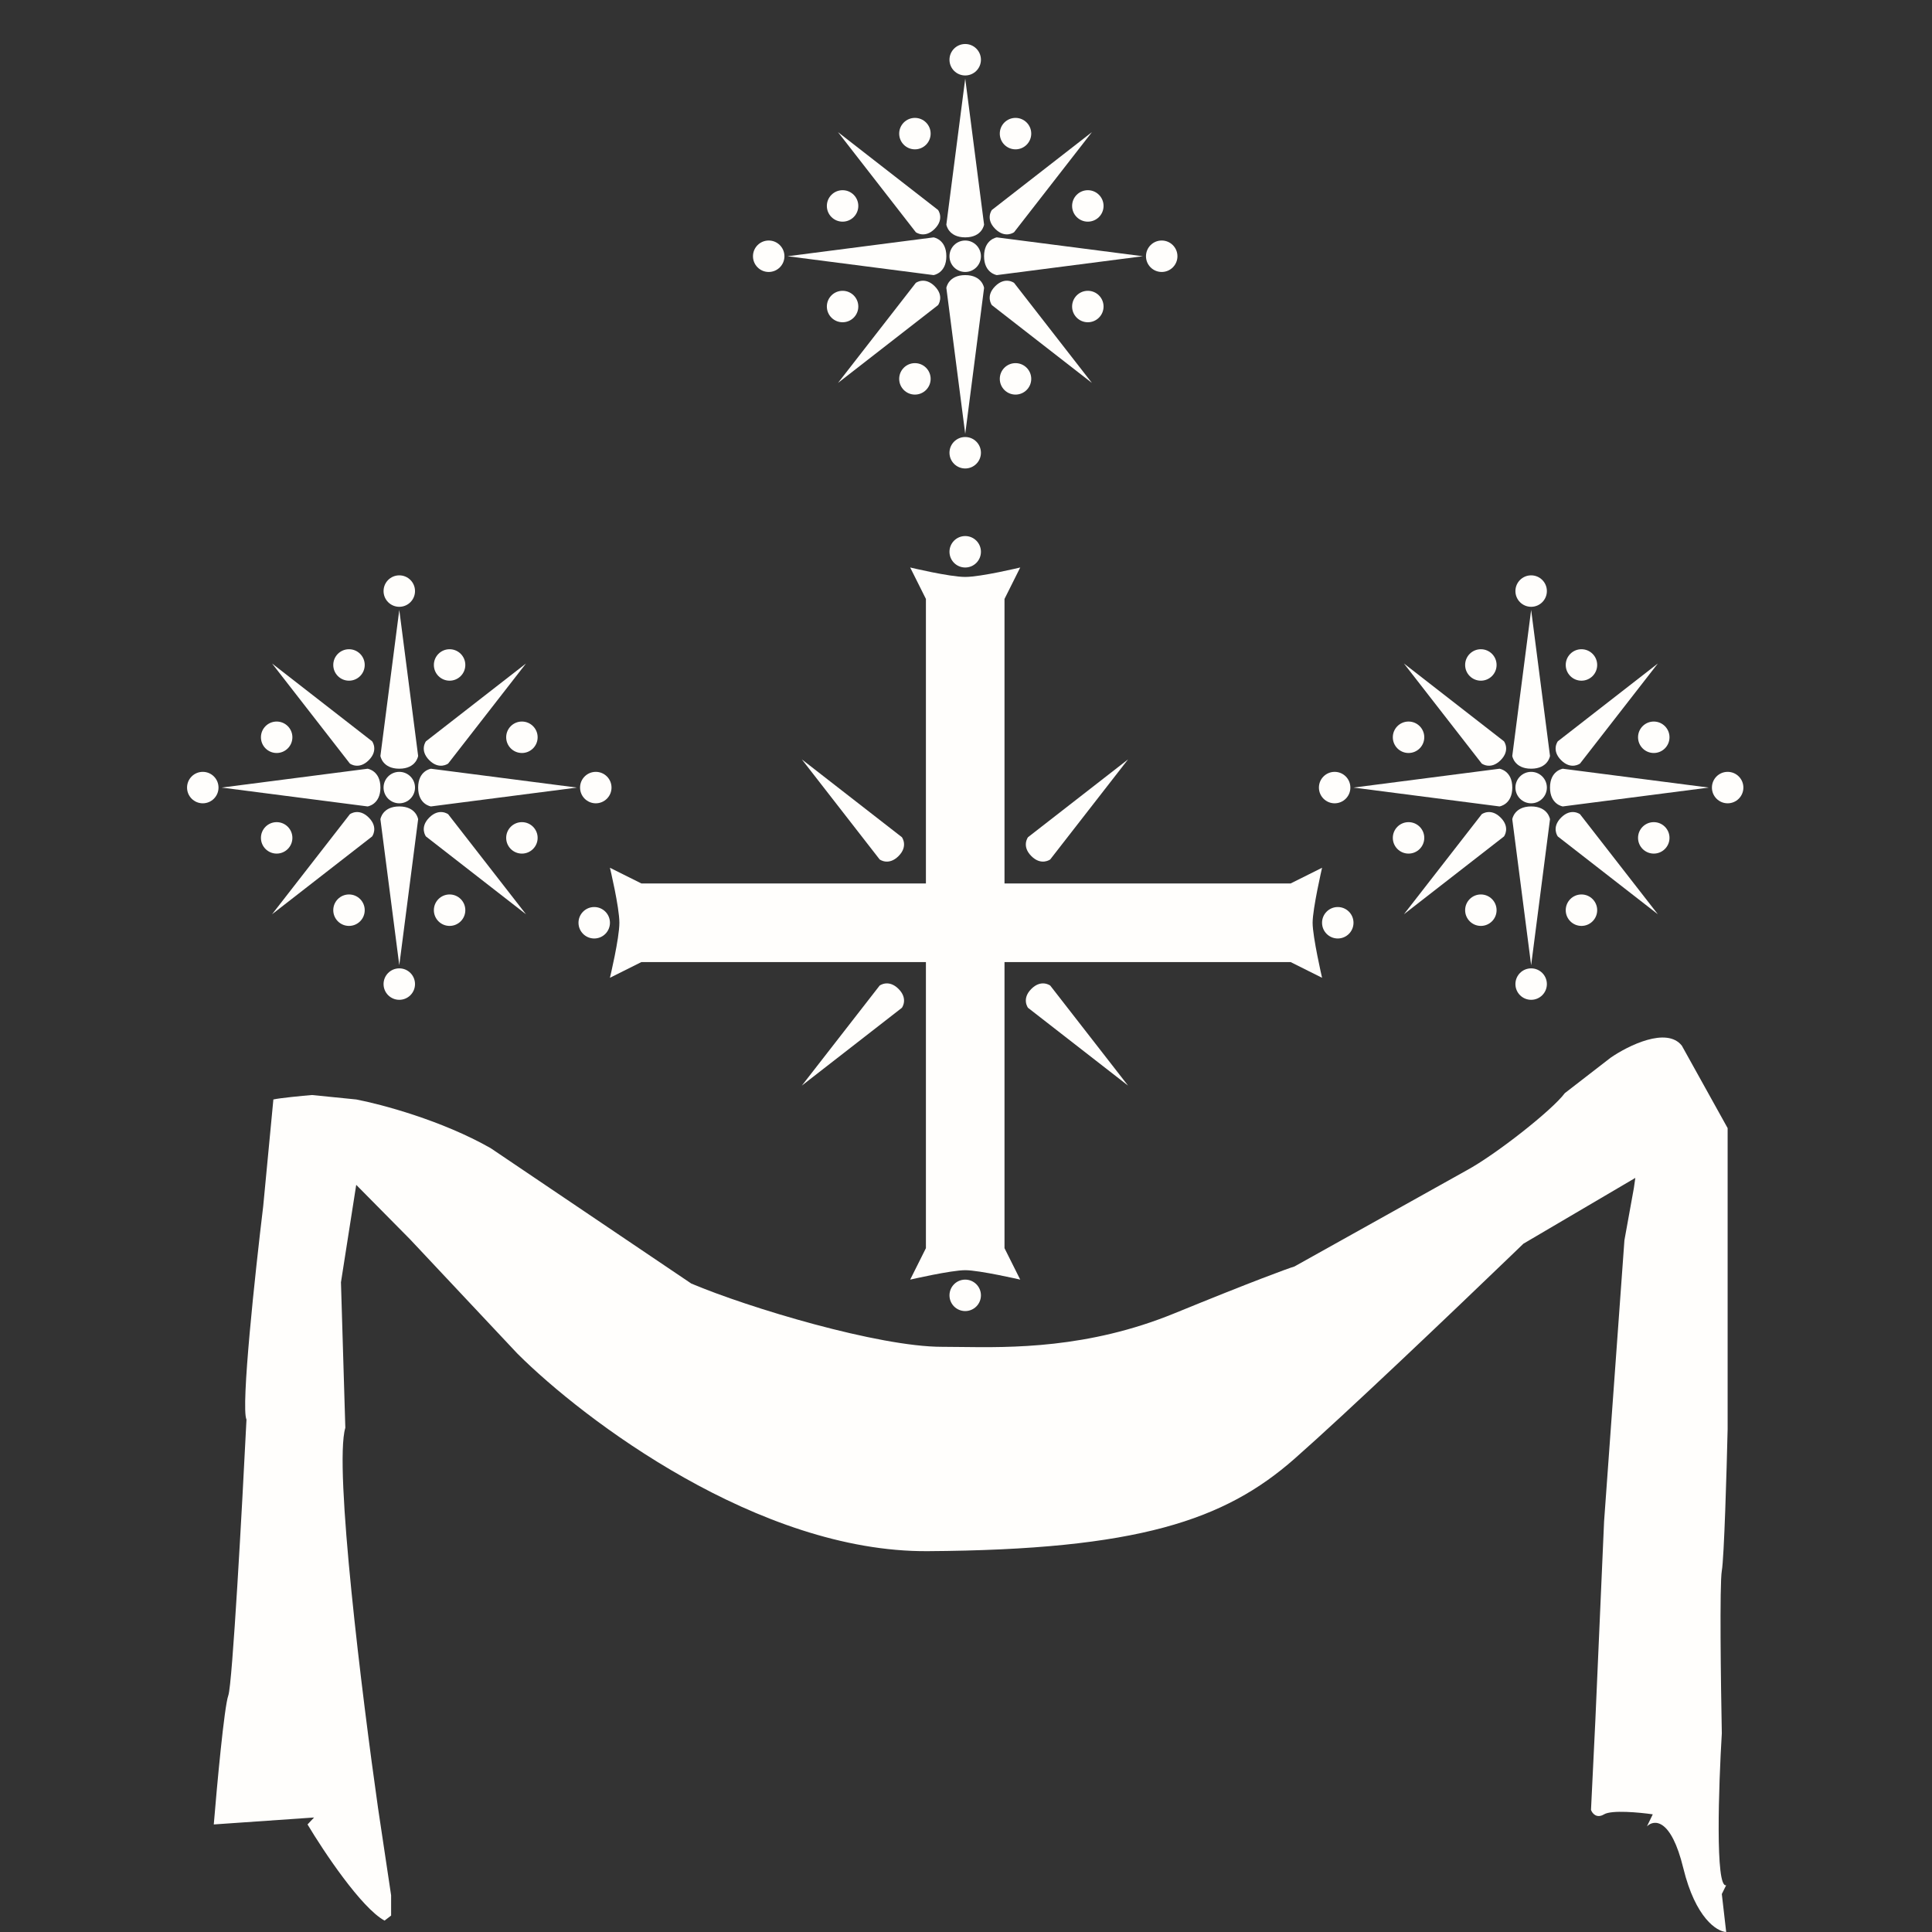 <?xml version="1.0" encoding="UTF-8"?> <svg xmlns="http://www.w3.org/2000/svg" width="100" height="100" viewBox="0 0 100 100" fill="none"><rect x="0" y="0" width="100" height="100" fill="#333333" stroke="none"/> <g clip-path="url(#clip0_1940_2)"> <path fill-rule="evenodd" clip-rule="evenodd" d="M80.996 56.58C80.334 57.471 77.409 59.767 75.917 60.575L67.002 65.552C66.613 65.672 64.828 66.325 60.795 67.975C56.319 69.807 52.318 69.754 49.686 69.719C49.354 69.715 49.044 69.711 48.758 69.711C45.476 69.711 38.752 67.692 35.78 66.436L25.398 59.429C22.87 57.988 19.705 57.148 18.438 56.908L16.144 56.678C15.63 56.722 14.511 56.829 14.15 56.908L13.623 62.438C13.21 65.856 12.457 72.848 12.758 73.477C12.533 77.995 12.028 87.177 11.818 87.753C11.607 88.33 11.228 92.447 11.065 94.433L16.257 94.073L15.918 94.433C16.746 95.82 18.702 98.756 19.905 99.41L20.244 99.149V98.101L19.567 93.582C18.752 87.862 17.272 75.919 17.874 73.902L17.648 66.371L18.438 61.328L21.222 64.144L22.883 65.913L25.897 69.122L26.789 70.071C30.225 73.499 39.278 80.34 48.005 80.288C58.914 80.222 63.391 78.683 67.002 75.507C69.673 73.158 75.185 67.904 78.172 65.028C78.416 64.793 78.644 64.574 78.851 64.374L84.644 60.968L84.569 61.492L84.08 64.194L83.027 78.749L82.576 89.03L82.35 93.68C82.412 93.855 82.636 94.145 83.027 93.909C83.418 93.674 84.87 93.811 85.547 93.909L85.246 94.532C85.61 94.171 86.495 94.099 87.127 96.693C87.759 99.286 88.87 99.978 89.347 100L89.121 98.035L89.347 97.577C88.775 97.76 88.958 92.414 89.121 89.718C89.071 87.197 89.001 81.984 89.121 81.303C89.241 80.622 89.372 76.129 89.422 73.968V58.391L87.052 54.124C86.269 53.129 84.268 54.124 83.365 54.747L80.996 56.58Z" fill="#FFFEFC"></path> <path d="M47.111 29.373C47.111 29.373 49.145 29.862 49.959 29.862C50.773 29.862 52.807 29.373 52.807 29.373L51.993 31.001V64.605L52.807 66.233C52.807 66.233 50.691 65.745 49.959 65.745C49.227 65.745 47.111 66.233 47.111 66.233L47.925 64.605V31.001L47.111 29.373Z" fill="#FFFEFC"></path> <path d="M31.57 50.61C31.57 50.61 32.059 48.576 32.059 47.763C32.059 46.949 31.57 44.915 31.57 44.915L33.198 45.728H66.802L68.43 44.915C68.43 44.915 67.941 47.03 67.941 47.763C67.941 48.495 68.43 50.61 68.43 50.61L66.802 49.797H33.198L31.57 50.61Z" fill="#FFFEFC"></path> <circle cx="49.959" cy="28.56" r="0.814" fill="#FFFEFC"></circle> <circle cx="69.243" cy="47.762" r="0.814" fill="#FFFEFC"></circle> <circle cx="49.959" cy="67.047" r="0.814" fill="#FFFEFC"></circle> <circle cx="30.757" cy="47.762" r="0.814" fill="#FFFEFC"></circle> <path d="M58.388 39.306L54.36 44.484C54.36 44.484 53.9 44.829 53.382 44.311C52.864 43.794 53.21 43.333 53.21 43.333L58.388 39.306Z" fill="#FFFEFC"></path> <circle cx="20.667" cy="40.765" r="0.814" fill="#FFFEFC"></circle> <circle cx="27.014" cy="43.368" r="0.814" fill="#FFFEFC"></circle> <circle cx="23.271" cy="47.111" r="0.814" fill="#FFFEFC"></circle> <circle cx="18.064" cy="47.111" r="0.814" fill="#FFFEFC"></circle> <circle cx="14.32" cy="43.368" r="0.814" fill="#FFFEFC"></circle> <circle cx="14.32" cy="38.161" r="0.814" fill="#FFFEFC"></circle> <circle cx="18.064" cy="34.418" r="0.814" fill="#FFFEFC"></circle> <circle cx="23.271" cy="34.418" r="0.814" fill="#FFFEFC"></circle> <circle cx="27.014" cy="38.161" r="0.814" fill="#FFFEFC"></circle> <circle cx="30.838" cy="40.765" r="0.814" fill="#FFFEFC"></circle> <circle cx="20.667" cy="30.594" r="0.814" fill="#FFFEFC"></circle> <circle cx="20.667" cy="50.936" r="0.814" fill="#FFFEFC"></circle> <circle cx="10.496" cy="40.765" r="0.814" fill="#FFFEFC"></circle> <path d="M27.225 34.342L23.197 39.521C23.197 39.521 22.737 39.866 22.219 39.348C21.701 38.83 22.047 38.37 22.047 38.37L27.225 34.342Z" fill="#FFFEFC"></path> <path d="M20.667 31.57L21.643 39.127C21.643 39.127 21.546 39.788 20.667 39.788C19.788 39.788 19.69 39.127 19.69 39.127L20.667 31.57Z" fill="#FFFEFC"></path> <path d="M29.861 40.765L22.305 41.741C22.305 41.741 21.643 41.644 21.643 40.765C21.643 39.886 22.305 39.789 22.305 39.789L29.861 40.765Z" fill="#FFFEFC"></path> <path d="M20.667 49.959L21.643 42.403C21.643 42.403 21.546 41.741 20.667 41.741C19.788 41.741 19.69 42.403 19.69 42.403L20.667 49.959Z" fill="#FFFEFC"></path> <path d="M11.473 40.765L19.029 41.741C19.029 41.741 19.691 41.644 19.691 40.765C19.691 39.886 19.029 39.789 19.029 39.789L11.473 40.765Z" fill="#FFFEFC"></path> <path d="M27.225 47.322L23.197 42.144C23.197 42.144 22.737 41.799 22.219 42.317C21.701 42.834 22.047 43.295 22.047 43.295L27.225 47.322Z" fill="#FFFEFC"></path> <path d="M14.082 34.342L18.109 39.521C18.109 39.521 18.57 39.866 19.087 39.348C19.605 38.83 19.26 38.37 19.26 38.37L14.082 34.342Z" fill="#FFFEFC"></path> <path d="M14.082 47.322L18.109 42.144C18.109 42.144 18.57 41.799 19.087 42.317C19.605 42.834 19.26 43.295 19.26 43.295L14.082 47.322Z" fill="#FFFEFC"></path> <circle cx="49.959" cy="13.263" r="0.814" fill="#FFFEFC"></circle> <circle cx="56.306" cy="15.866" r="0.814" fill="#FFFEFC"></circle> <circle cx="52.563" cy="19.61" r="0.814" fill="#FFFEFC"></circle> <circle cx="47.356" cy="19.61" r="0.814" fill="#FFFEFC"></circle> <circle cx="43.612" cy="15.866" r="0.814" fill="#FFFEFC"></circle> <circle cx="43.612" cy="10.659" r="0.814" fill="#FFFEFC"></circle> <circle cx="47.356" cy="6.916" r="0.814" fill="#FFFEFC"></circle> <circle cx="52.563" cy="6.916" r="0.814" fill="#FFFEFC"></circle> <circle cx="56.306" cy="10.659" r="0.814" fill="#FFFEFC"></circle> <circle cx="60.13" cy="13.263" r="0.814" fill="#FFFEFC"></circle> <circle cx="49.959" cy="3.092" r="0.814" fill="#FFFEFC"></circle> <circle cx="49.959" cy="23.434" r="0.814" fill="#FFFEFC"></circle> <circle cx="39.788" cy="13.263" r="0.814" fill="#FFFEFC"></circle> <path d="M56.517 6.84L52.489 12.019C52.489 12.019 52.029 12.364 51.511 11.846C50.993 11.328 51.339 10.868 51.339 10.868L56.517 6.84Z" fill="#FFFEFC"></path> <path d="M49.96 4.068L50.936 11.625C50.936 11.625 50.839 12.286 49.96 12.286C49.081 12.286 48.983 11.625 48.983 11.625L49.96 4.068Z" fill="#FFFEFC"></path> <path d="M59.153 13.263L51.596 14.239C51.596 14.239 50.935 14.142 50.935 13.263C50.935 12.384 51.596 12.287 51.596 12.287L59.153 13.263Z" fill="#FFFEFC"></path> <path d="M49.96 22.457L50.936 14.901C50.936 14.901 50.839 14.239 49.96 14.239C49.081 14.239 48.983 14.901 48.983 14.901L49.96 22.457Z" fill="#FFFEFC"></path> <path d="M40.765 13.263L48.322 14.239C48.322 14.239 48.983 14.142 48.983 13.263C48.983 12.384 48.322 12.287 48.322 12.287L40.765 13.263Z" fill="#FFFEFC"></path> <path d="M56.517 19.82L52.489 14.642C52.489 14.642 52.029 14.297 51.511 14.815C50.993 15.332 51.339 15.793 51.339 15.793L56.517 19.82Z" fill="#FFFEFC"></path> <path d="M43.375 6.84L47.402 12.019C47.402 12.019 47.863 12.364 48.38 11.846C48.898 11.328 48.553 10.868 48.553 10.868L43.375 6.84Z" fill="#FFFEFC"></path> <path d="M43.375 19.82L47.402 14.642C47.402 14.642 47.863 14.297 48.38 14.815C48.898 15.332 48.553 15.793 48.553 15.793L43.375 19.82Z" fill="#FFFEFC"></path> <circle cx="79.252" cy="40.765" r="0.814" fill="#FFFEFC"></circle> <circle cx="85.599" cy="43.368" r="0.814" fill="#FFFEFC"></circle> <circle cx="81.856" cy="47.111" r="0.814" fill="#FFFEFC"></circle> <circle cx="76.649" cy="47.111" r="0.814" fill="#FFFEFC"></circle> <circle cx="72.906" cy="43.368" r="0.814" fill="#FFFEFC"></circle> <circle cx="72.906" cy="38.161" r="0.814" fill="#FFFEFC"></circle> <circle cx="76.649" cy="34.418" r="0.814" fill="#FFFEFC"></circle> <circle cx="81.856" cy="34.418" r="0.814" fill="#FFFEFC"></circle> <circle cx="85.599" cy="38.161" r="0.814" fill="#FFFEFC"></circle> <circle cx="89.423" cy="40.765" r="0.814" fill="#FFFEFC"></circle> <circle cx="79.252" cy="30.594" r="0.814" fill="#FFFEFC"></circle> <circle cx="79.252" cy="50.936" r="0.814" fill="#FFFEFC"></circle> <circle cx="69.081" cy="40.765" r="0.814" fill="#FFFEFC"></circle> <path d="M85.81 34.342L81.782 39.521C81.782 39.521 81.322 39.866 80.804 39.348C80.286 38.83 80.632 38.37 80.632 38.37L85.81 34.342Z" fill="#FFFEFC"></path> <path d="M79.252 31.57L80.228 39.127C80.228 39.127 80.131 39.788 79.252 39.788C78.373 39.788 78.275 39.127 78.275 39.127L79.252 31.57Z" fill="#FFFEFC"></path> <path d="M88.446 40.765L80.889 41.741C80.889 41.741 80.228 41.644 80.228 40.765C80.228 39.886 80.889 39.789 80.889 39.789L88.446 40.765Z" fill="#FFFEFC"></path> <path d="M79.252 49.959L80.228 42.403C80.228 42.403 80.131 41.741 79.252 41.741C78.373 41.741 78.275 42.403 78.275 42.403L79.252 49.959Z" fill="#FFFEFC"></path> <path d="M70.058 40.765L77.615 41.741C77.615 41.741 78.276 41.644 78.276 40.765C78.276 39.886 77.615 39.789 77.615 39.789L70.058 40.765Z" fill="#FFFEFC"></path> <path d="M85.81 47.322L81.782 42.144C81.782 42.144 81.322 41.799 80.804 42.317C80.286 42.834 80.632 43.295 80.632 43.295L85.81 47.322Z" fill="#FFFEFC"></path> <path d="M72.667 34.342L76.694 39.521C76.694 39.521 77.155 39.866 77.672 39.348C78.19 38.83 77.845 38.37 77.845 38.37L72.667 34.342Z" fill="#FFFEFC"></path> <path d="M72.667 47.322L76.694 42.144C76.694 42.144 77.155 41.799 77.672 42.317C78.19 42.834 77.845 43.295 77.845 43.295L72.667 47.322Z" fill="#FFFEFC"></path> <path d="M58.388 56.191L54.36 51.013C54.36 51.013 53.9 50.668 53.382 51.186C52.864 51.703 53.21 52.164 53.21 52.164L58.388 56.191Z" fill="#FFFEFC"></path> <path d="M41.503 39.306L45.53 44.484C45.53 44.484 45.99 44.829 46.508 44.311C47.026 43.794 46.681 43.333 46.681 43.333L41.503 39.306Z" fill="#FFFEFC"></path> <path d="M41.503 56.191L45.53 51.013C45.53 51.013 45.99 50.668 46.508 51.186C47.026 51.703 46.681 52.164 46.681 52.164L41.503 56.191Z" fill="#FFFEFC"></path> </g> <defs> <clipPath id="clip0_1940_2"> <rect width="100" height="100" fill="white"></rect> </clipPath> </defs> </svg> 
